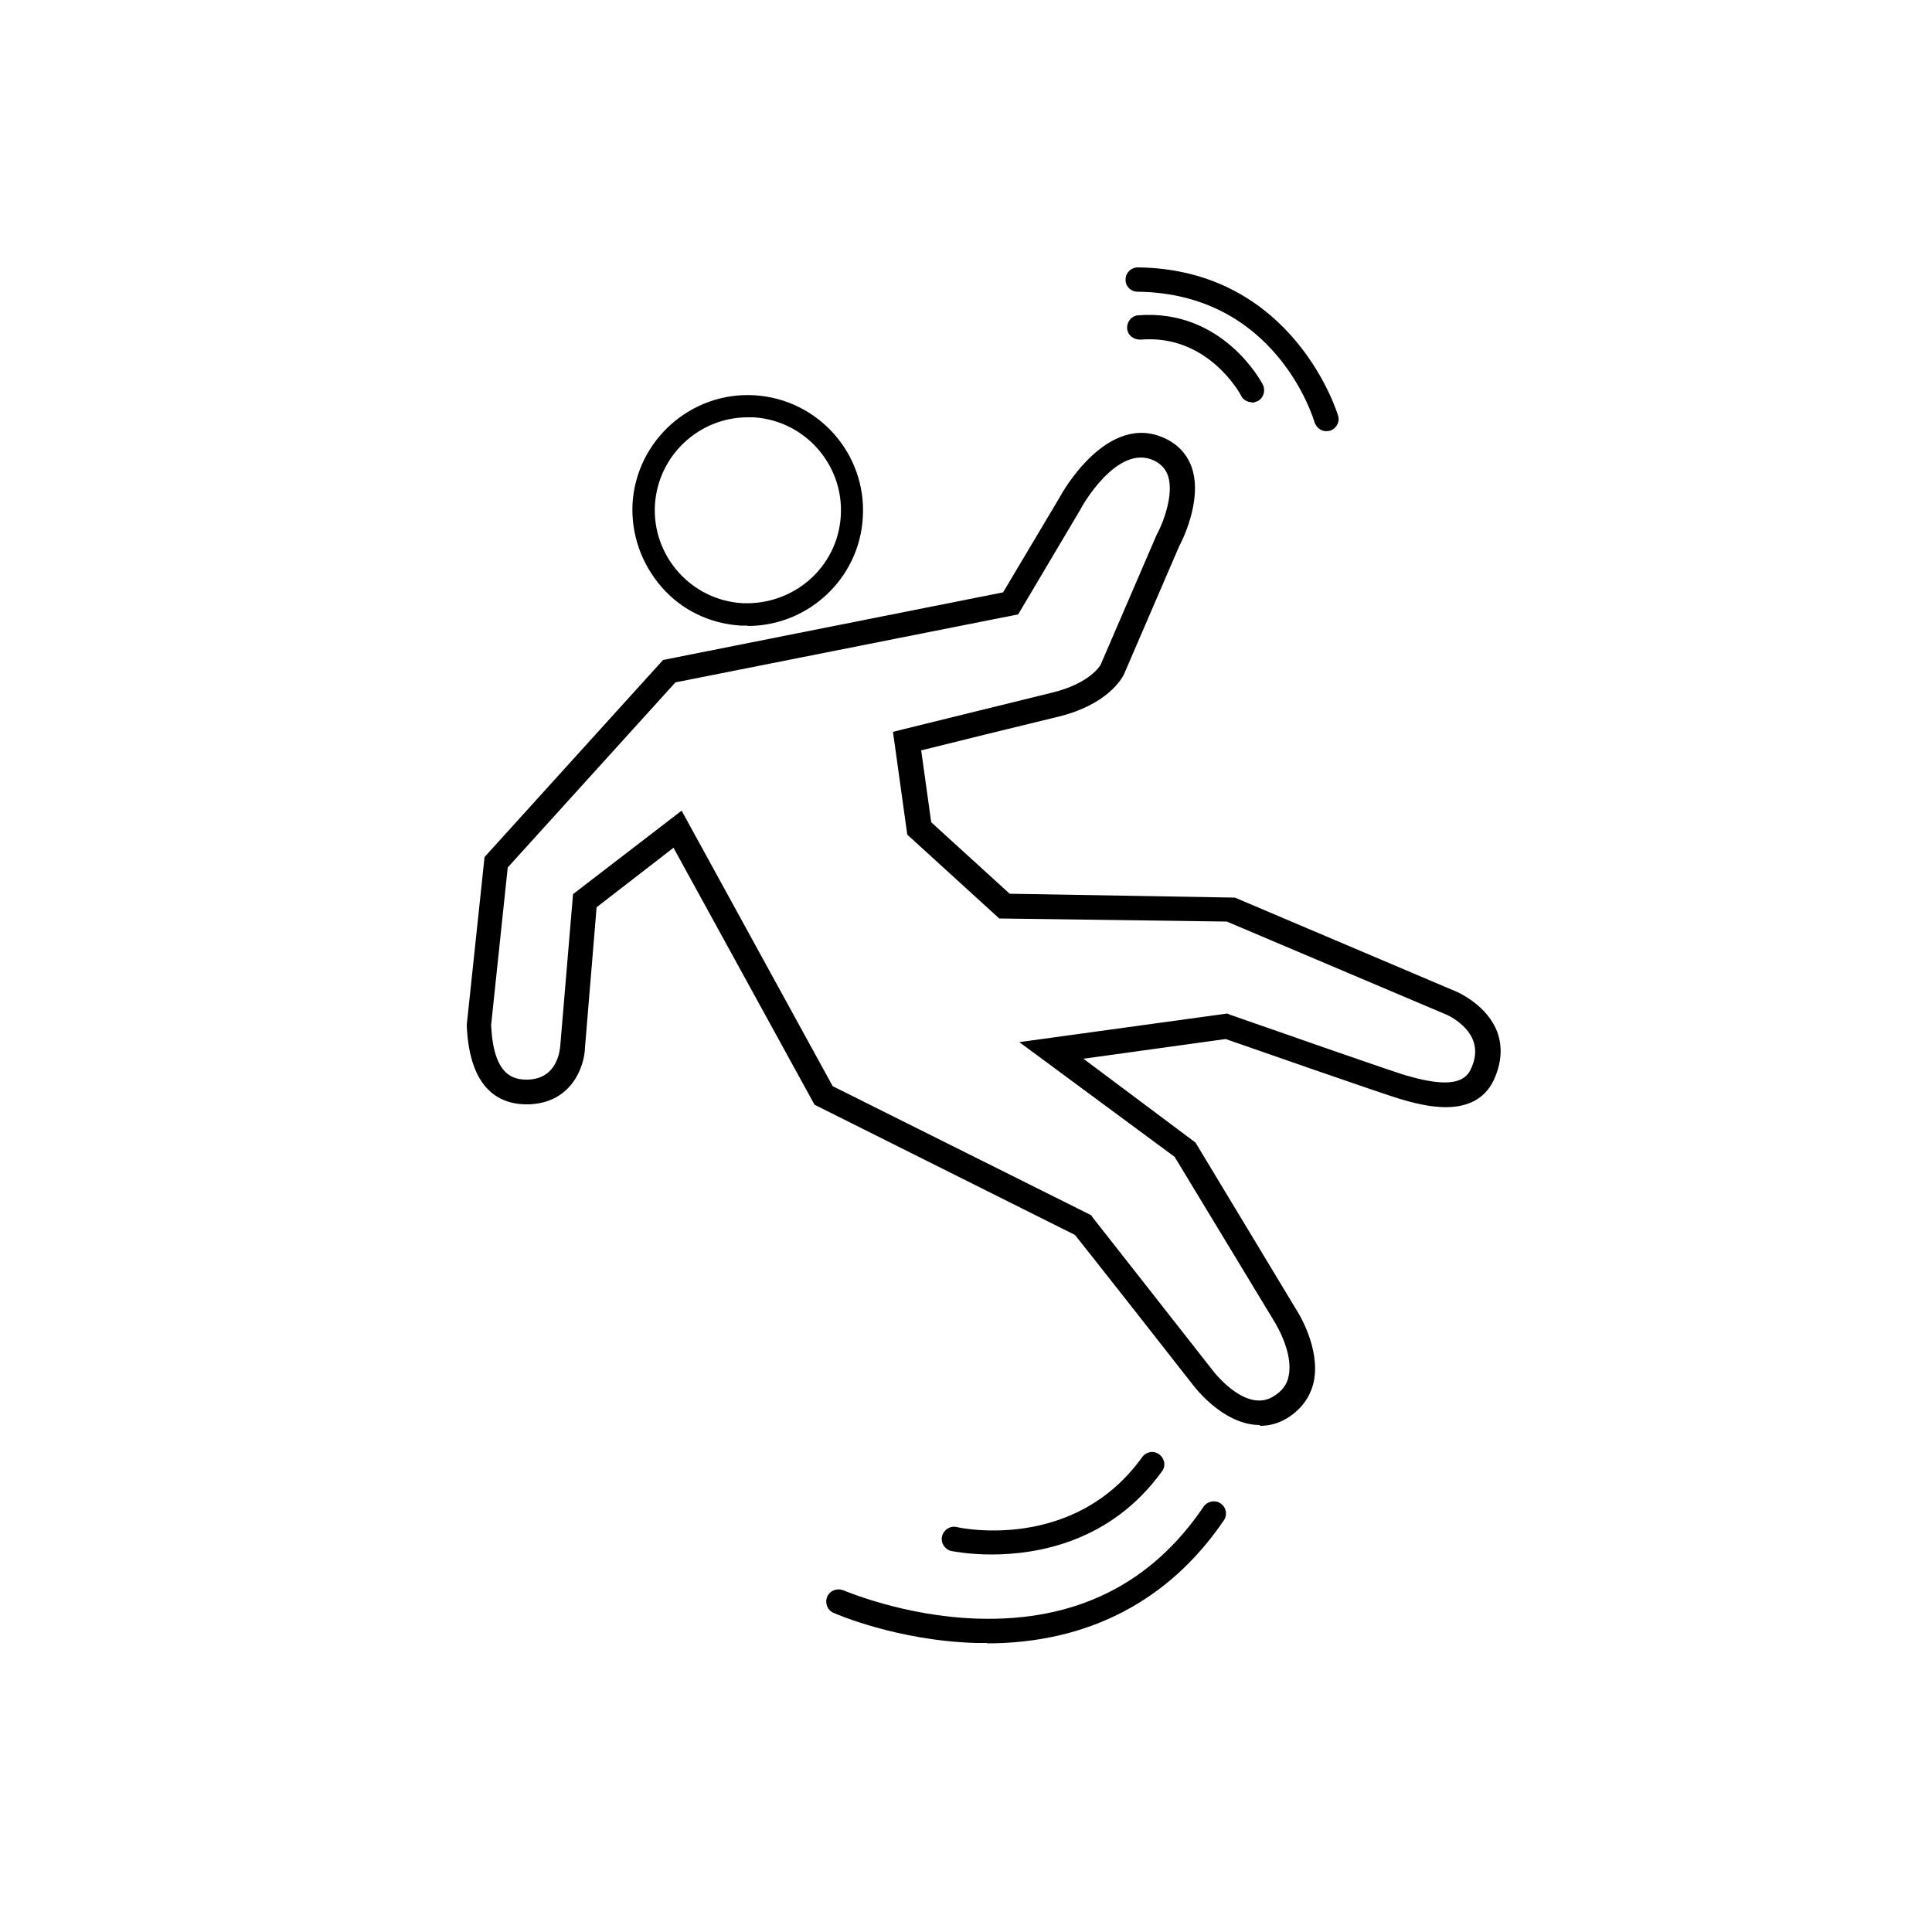 <?xml version="1.0" encoding="UTF-8"?>
<svg id="Layer_1" data-name="Layer 1" xmlns="http://www.w3.org/2000/svg" viewBox="0 0 500 500">
  <path d="M193.5,161.9c-.6,0-1.2,0-1.8,0-8-.5-15.3-4-20.5-10s-7.9-13.6-7.5-21.6c1-16.4,15.2-29,31.6-28,16.4,1,29,15.1,28,31.6-.9,15.8-14.1,28.1-29.8,28.1ZM193.5,108c-12.6,0-23.2,9.9-24,22.6-.8,13.2,9.3,24.7,22.6,25.5,13.3.6,24.7-9.3,25.5-22.6h0c.8-13.2-9.3-24.7-22.6-25.5-.5,0-1,0-1.5,0Z"/>
  <path d="M326,368.8c-6.6,0-13-5-17.2-10.3-1.6-2.1-26.9-34.3-30.6-38.9l-67.4-33.7-36.5-66.5-19.9,15.4-3,36.2c-.1,4.8-3.3,14.4-14.5,14.8-6.9.2-15.4-3.1-16.1-20.4v-.2s4.6-43.4,4.6-43.4l46.2-51,88-17.5,14.7-24.7c.4-.8,12.3-22.3,27.3-15.1,3.4,1.6,5.8,4.3,6.9,7.7,2.8,8.6-3,19.6-3.3,20.1l-14.4,33.4c-.5.9-4.2,7.7-17,10.8-9.5,2.3-28.3,6.9-35.4,8.7l2.6,18.6,20.3,18.5,58.3,1,57.7,24.5c.3.2,7.6,3.4,10.2,10.3,1.4,3.9,1.1,8-.9,12.4-5,10.5-18.5,6.6-24.3,4.9-4.1-1.2-39.4-13.5-45.1-15.5l-36.8,5.1,29,21.7,26.3,43.6c.2.3,6.1,9.6,4.3,18.3-.9,3.9-3.1,7-6.7,9.3-2.4,1.5-4.8,2.1-7.2,2.1ZM215.5,281.1l66.9,33.4.4.6s29.3,37.3,31,39.5c.9,1.2,9,11.2,15.9,6.7,2.1-1.3,3.4-3,3.8-5.2,1.3-6-3.4-13.5-3.4-13.6l-26.1-43.1-40.2-29.7,53.8-7.4.7.3c14.3,5,42.1,14.7,45.5,15.7,7,2,14.5,3.4,16.8-1.5,1.3-2.7,1.5-5.1.7-7.4-1.6-4.4-6.7-6.7-6.7-6.7l-57.1-24.2-58.9-.8-23.8-21.7-3.7-26.6,2.8-.7s26.4-6.5,38.2-9.4c10-2.4,12.7-7.1,12.8-7.4l14.4-33.4c1.5-2.7,4.6-10.3,3-15.3-.6-1.8-1.8-3.1-3.6-4-9.6-4.6-19,12.3-19,12.5l-16.2,27.3-88.7,17.6-43.4,47.9-4.3,40.8c.6,12.7,5.4,14.2,9.5,14.1,7.8-.2,8.3-7.9,8.4-8.8l3.3-39.2,28.1-21.6,39.1,71.3Z"/>
  <path d="M256.7,402.3c-6.2,0-10.4-.9-10.5-.9-1.7-.4-2.8-2.1-2.4-3.8.4-1.7,2.1-2.8,3.8-2.4,1.2.3,30.4,6.4,48-18.1,1-1.4,3-1.8,4.4-.7,1.4,1,1.8,3,.7,4.4-13.2,18.3-32.3,21.5-44.1,21.5Z"/>
  <path d="M255.5,425.2c-1,0-1.9,0-2.9,0-20.4-.6-36.2-7.5-36.9-7.8-1.6-.7-2.3-2.6-1.6-4.2.7-1.6,2.6-2.3,4.2-1.6.2,0,15.5,6.7,34.7,7.3,25.4.8,45-9,58.5-29,1-1.4,3-1.8,4.4-.8,1.5,1,1.8,3,.8,4.4-14.2,20.9-35.3,31.8-61.3,31.8Z"/>
  <path d="M324,104.1c-1.1,0-2.3-.6-2.8-1.7-.3-.6-8.7-16-26.1-14.5-1.8,0-3.3-1.2-3.4-2.9-.1-1.8,1.2-3.3,2.9-3.4,21.7-1.7,31.8,17.1,32.2,17.9.8,1.6.2,3.5-1.3,4.3-.5.2-1,.4-1.5.4Z"/>
  <path d="M343.3,111.6c-1.4,0-2.6-.9-3.1-2.3-.4-1.4-10.2-33.4-45.8-33.8-1.8,0-3.2-1.5-3.1-3.2,0-1.7,1.4-3.1,3.2-3.1h0c40.4.5,51.7,38,51.8,38.4.5,1.7-.5,3.4-2.2,3.9-.3,0-.6.1-.9.1Z"/>
</svg>